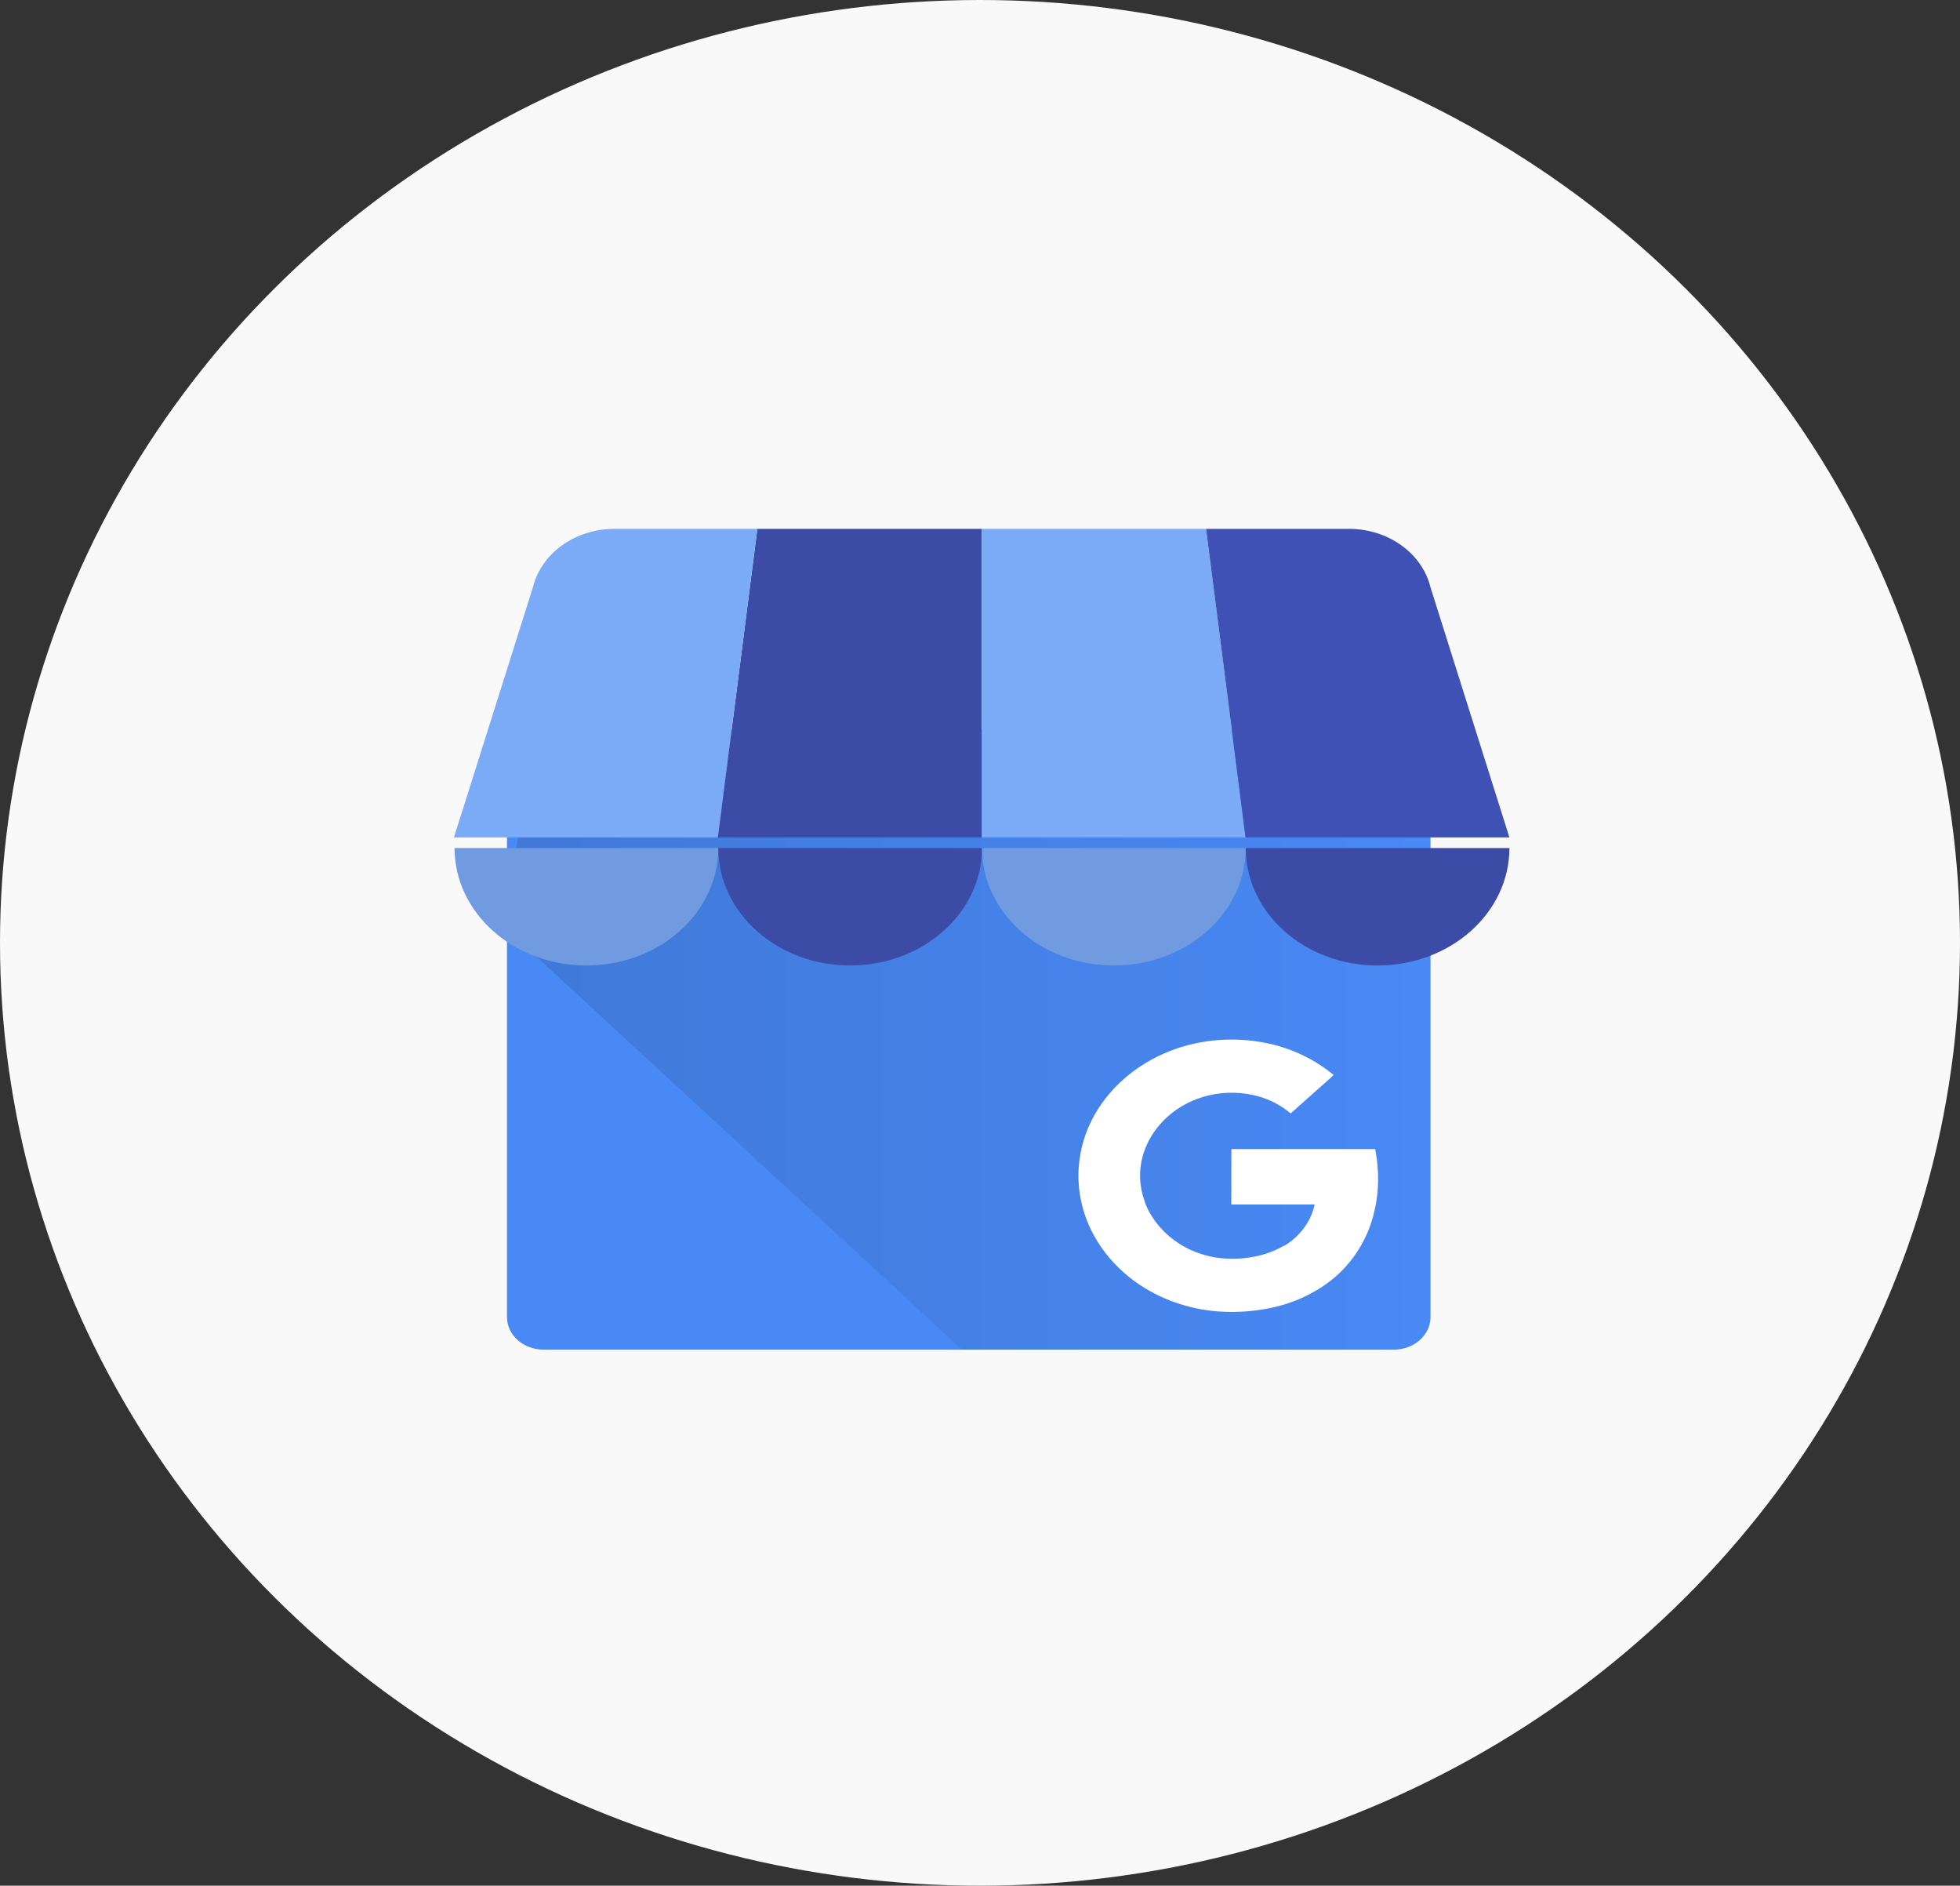 <svg width="367" height="353" viewBox="0 0 367 353" fill="none" xmlns="http://www.w3.org/2000/svg">
<rect x="0" y="0" width="367" height="353" fill="#333333" stroke="none"/>
<ellipse cx="183.5" cy="176.5" rx="183.5" ry="176.5" fill="#F9F9F9"/>
<path d="M261.004 137.474H101.778C97.995 137.474 94.928 140.205 94.928 143.575V246.545C94.928 249.915 97.995 252.647 101.778 252.647H261.004C264.787 252.647 267.854 249.915 267.854 246.545V143.575C267.854 140.205 264.787 137.474 261.004 137.474Z" fill="#4989F5"/>
<path d="M259.006 136.608H103.585C98.771 136.608 95.025 169.797 95.025 174.085L180.137 252.647H259.006C263.835 252.635 267.746 249.151 267.76 244.849V144.404C267.745 140.103 263.834 136.62 259.006 136.608Z" fill="url(#paint0_linear)"/>
<path d="M134.413 156.762H183.821V99.001H141.811L134.413 156.762Z" fill="#3C4BA6"/>
<path d="M233.228 156.762H183.821V99.001H225.83L233.228 156.762ZM267.854 109.951L267.916 110.148C267.901 110.078 267.871 110.014 267.854 109.951Z" fill="#7BABF7"/>
<path d="M267.916 110.146L267.854 109.949C266.288 103.56 259.939 99.004 252.598 99H225.83L233.223 156.762H282.63L267.916 110.146Z" fill="#3F51B5"/>
<path d="M99.783 109.95L99.726 110.147C99.74 110.077 99.768 110.013 99.783 109.95Z" fill="#7BABF7"/>
<path d="M99.724 110.146L99.785 109.949C101.351 103.56 107.7 99.004 115.042 99H141.811L134.408 156.762H85L99.724 110.146Z" fill="#7BABF7"/>
<path fill-rule="evenodd" clip-rule="evenodd" d="M134.496 158.746C134.496 170.892 123.442 180.738 109.806 180.738C96.17 180.738 85.116 170.892 85.116 158.746H134.496Z" fill="#709BE0"/>
<path fill-rule="evenodd" clip-rule="evenodd" d="M183.876 158.746C183.876 170.892 172.822 180.738 159.187 180.738C145.551 180.738 134.497 170.892 134.497 158.746H183.876Z" fill="#3C4BA6"/>
<path fill-rule="evenodd" clip-rule="evenodd" d="M233.256 158.746C233.256 170.892 222.202 180.738 208.566 180.738C194.93 180.738 183.876 170.892 183.876 158.746H233.256Z" fill="#709BE0"/>
<path fill-rule="evenodd" clip-rule="evenodd" d="M282.63 158.746C282.63 170.892 271.576 180.738 257.94 180.738C244.305 180.738 233.251 170.892 233.251 158.746H282.63Z" fill="#3C4BA6"/>
<path d="M257.941 218.328C257.854 217.281 257.709 216.325 257.503 215.104H230.57C230.57 218.459 230.57 222.12 230.555 225.477H246.158C245.826 227.042 245.151 228.532 244.171 229.864C243.191 231.195 241.925 232.341 240.446 233.235C240.446 233.235 240.446 233.177 240.435 233.175C238.525 234.292 236.374 235.04 234.12 235.371C231.86 235.739 229.543 235.73 227.286 235.344C224.995 234.922 222.826 234.085 220.913 232.884C218.09 231.101 215.913 228.623 214.648 225.753C214.552 225.53 214.463 225.305 214.372 225.077V225.052L214.396 225.035C213.168 221.826 213.165 218.346 214.386 215.135C215.247 212.883 216.663 210.831 218.53 209.13C222.911 205.093 229.457 203.575 235.492 205.195C237.806 205.827 239.921 206.936 241.665 208.431L246.929 203.743C247.857 202.907 248.821 202.098 249.715 201.234C247.046 199.017 243.913 197.289 240.494 196.149C234.274 194.139 227.468 194.086 221.209 195.998C220.991 196.064 220.774 196.133 220.559 196.205C213.806 198.466 208.25 202.901 204.99 208.633C203.838 210.662 203 212.82 202.497 215.049C199.516 228.247 208.557 241.238 223.153 244.73C227.925 245.868 232.998 245.84 237.807 244.867C242.176 243.989 246.216 242.119 249.535 239.439C252.997 236.602 255.478 232.821 256.779 228.806C257.866 225.403 258.259 221.855 257.941 218.328Z" fill="white"/>
<defs>
<linearGradient id="paint0_linear" x1="95.025" y1="194.626" x2="267.758" y2="194.626" gradientUnits="userSpaceOnUse">
<stop offset="0.03" stop-color="#4079D8"/>
<stop offset="1" stop-color="#4989F5"/>
</linearGradient>
</defs>
</svg>
